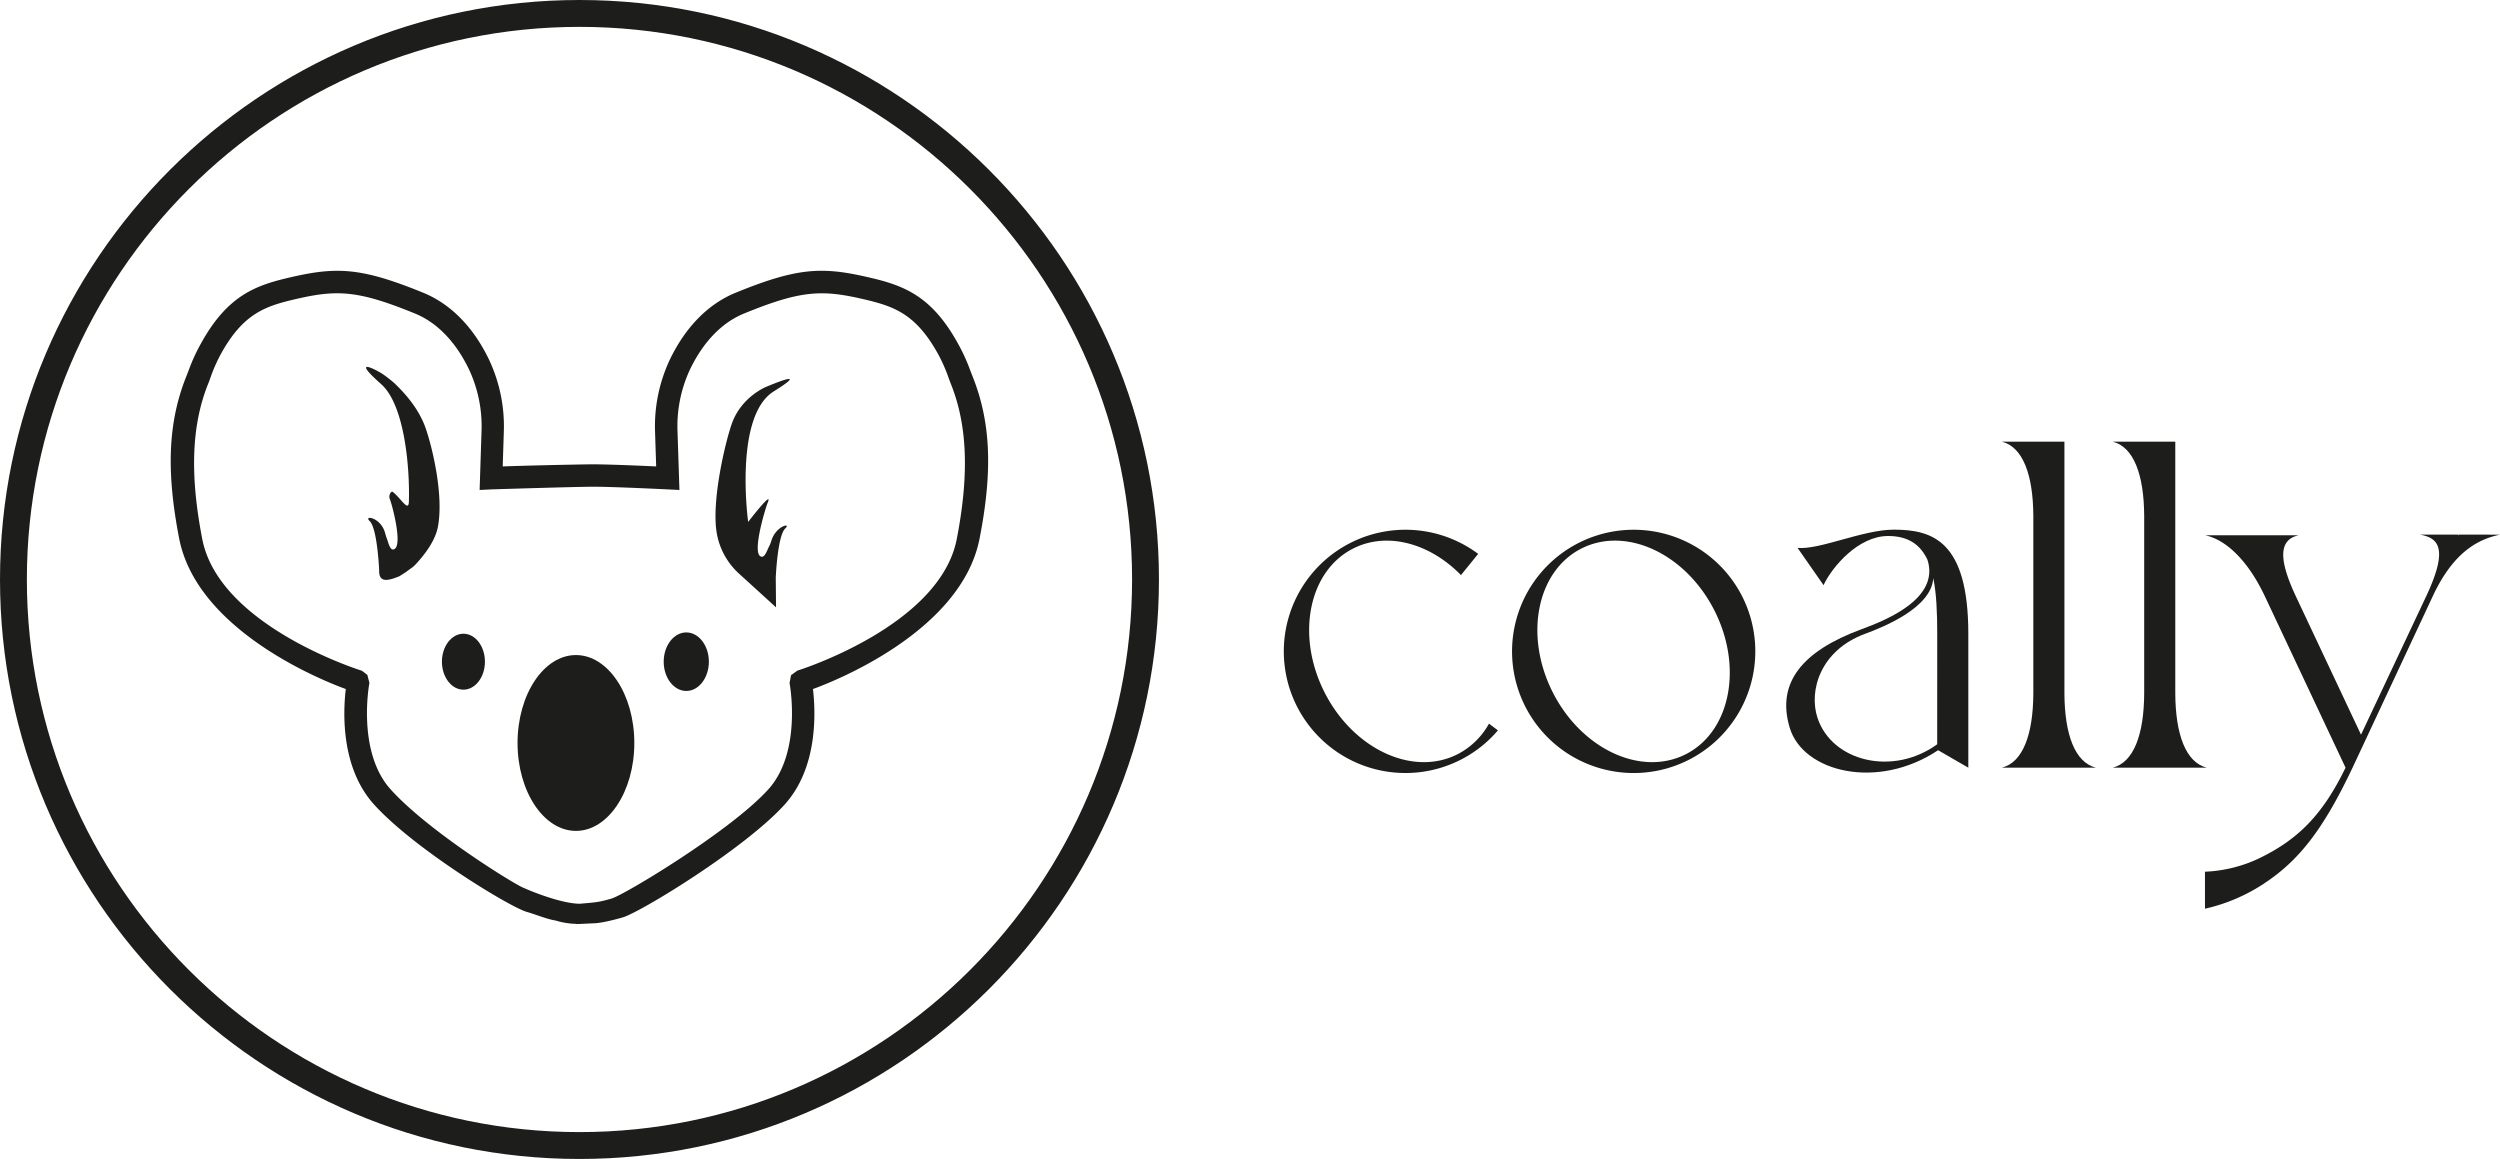 <svg xmlns="http://www.w3.org/2000/svg" viewBox="0 0 2055.31 952.81"><defs><style>.cls-1{fill:#1d1d1b;}</style></defs><g id="Layer_2" data-name="Layer 2"><g id="Warstwa_1" data-name="Warstwa 1"><path class="cls-1" d="M1231.49,600.46a100,100,0,1,1-16.26-145.11l-14.13,17.44c-25.6-26.16-60.68-36-88.64-21.83-36.68,18.6-47.21,71.55-23.52,118.26s72.64,69.48,109.33,50.86a61.8,61.8,0,0,0,25.86-25.16Z"/><path class="cls-1" d="M1388.27,624.74a100,100,0,1,1,44-134.48A100.06,100.06,0,0,1,1388.27,624.74Zm21.16-122.92c-23.69-46.7-72.63-69.47-109.32-50.86s-47.22,71.55-23.53,118.26,72.64,69.48,109.33,50.86S1433.13,548.53,1409.43,501.82Z"/><path class="cls-1" d="M1618.2,521.05V631.12l-24.83-14.35c-49.86,33.23-110.87,18-121.93-18.25-11.22-36.85,9.82-63.18,59.09-81.27,20.39-7.49,64.26-25.22,54.11-57-5.82-12.41-15.71-19.59-32.35-19.59-24.66,0-46.18,25.54-53.11,40.41l-21.35-30.63c18.13,1.72,53.84-15,79.12-15C1588.64,435.48,1618.2,444.46,1618.2,521.05Zm-25.56,0c0-17.53-.63-33.13-3.26-45.83-1.28,24-39.66,39.84-56,45.83-36.69,13.47-46.57,46.66-39.18,69.1,11.81,35.82,61.84,48.32,98.41,21.73Z"/><path class="cls-1" d="M1723.09,631.12h-77.3c17.26-4.36,25.69-27.25,25.86-61h0v-146h0c-.17-33.77-8.6-56.66-25.86-61h51.42V570.11h0C1697.39,603.87,1705.83,626.76,1723.09,631.12Z"/><path class="cls-1" d="M1814.22,631.12h-77.29c17.25-4.36,25.69-27.25,25.86-61h0v-146h0c-.17-33.77-8.61-56.66-25.86-61h51.42V570.11h0C1788.53,603.87,1797,626.76,1814.22,631.12Z"/><path class="cls-1" d="M2055.31,439.55c-17.26,3.61-38,13.57-55.23,50.51l-63,134.68-2.77,5.92-.22.46h0c-24.34,51.34-44.3,76.63-73.26,95.57a145.92,145.92,0,0,1-48.07,20.38V716.65a114.51,114.51,0,0,0,43.93-10.71c31.69-15.18,52.44-35.15,71.64-74.82h0l-66.18-140.58h0c-13.89-29.6-32.08-46.9-49.33-50.51H1890c-17.25,3.61-16.32,20.88-2.38,50.51L1941.05,604l53.67-114c19-40.42,9.22-47.76-5.24-50.51h31.6l-.23.48h.52l.23-.48Z"/><path class="cls-1" d="M476.4,0C213.71,0,0,213.71,0,476.41s213.71,476.4,476.4,476.4S952.8,739.1,952.8,476.41,739.09,0,476.4,0Zm0,930.72c-250.5,0-454.31-203.81-454.31-454.31S225.9,22.09,476.4,22.09,930.71,225.9,930.71,476.41,726.91,930.72,476.4,930.72Z"/><path class="cls-1" d="M381,521c-9.75,0-17.69,10.32-17.69,23s7.94,23,17.69,23,17.68-10.32,17.68-23S390.76,521,381,521Z"/><path class="cls-1" d="M564.21,568.06c10.24,0,18.57-10.79,18.57-24.06s-8.33-24.07-18.57-24.07-18.57,10.8-18.57,24.07S554,568.06,564.21,568.06Z"/><path class="cls-1" d="M521.49,610.83c0-39.86-21.53-72.29-48-72.29s-48,32.43-48,72.29,21.53,72.27,48,72.27S521.49,650.68,521.49,610.83Z"/><path class="cls-1" d="M324.09,314.89a111.13,111.13,0,0,0-9.41-7.33c-6.93-4.5-26.37-14-1.29,8.29C332.78,333,337,385.17,336.15,412.46c-.28,8.8-6.28-2.51-13.16-8-1.44-1.15-3.78,2.79-2.51,5.8,1.65,3.91,10.54,36.65,4,41-3.73,2.48-5.06-5-6.52-8.73-.66-1.66-1.34-4.47-1.89-6-4.25-11.6-17.28-13-12.15-8.13,6,5.69,7.63,36.7,7.78,40.11,0,.2,0,.39,0,.59-.09,9.21,5.6,9.22,16.7,4.61l4.92-3.14,5-3.64a17.84,17.84,0,0,0,2.9-2.45c7.43-7.86,16.6-19.61,18.81-31.43,4.89-26.17-4.68-65.51-10.08-81C343.49,333.5,329.15,319.74,324.09,314.89Z"/><path class="cls-1" d="M607.56,471.6,638,499.33l-.23-24.46s1.42-34.39,7.8-40.41c5.13-4.85-6.86-2.49-11.11,9.12a36.11,36.11,0,0,1-1.74,4.8c-2,3.48-4,11.37-7.71,8.88-6.53-4.35,4.49-40.05,6.14-44,4.82-11.42-16.07,15.84-16.07,15.84s-11.93-86.74,21-107.3-6.14-3.78-6.14-3.78-20.56,8.15-28.36,30.49c-5.4,15.46-17.07,64.38-12.18,90.56A58.45,58.45,0,0,0,607.56,471.6Z"/><path class="cls-1" d="M799.2,308.48c-.38-1-1.36-3.47-1.88-4.89a151,151,0,0,0-9.93-21.47c-21.83-39.48-45.08-47.6-73.2-54.1-38.17-8.86-58.26-8.25-109.44,12.66-22.62,9.24-41.36,28.37-54.21,55.3a128.77,128.77,0,0,0-12,59.27l.91,28.21c-13.84-.64-36.41-1.59-49.77-1.72v0h-3.6v0c-14.95.14-57.73,1.13-72.79,1.73l.91-28.21a128.77,128.77,0,0,0-12-59.27c-12.84-26.93-31.59-46.06-54.21-55.3-51.18-20.9-71.25-21.51-109.44-12.66-28.12,6.5-51.36,14.62-73.19,54.1a150,150,0,0,0-9.94,21.47c-.52,1.42-1.5,3.92-1.88,4.89-15.29,37.78-17.16,77.9-6.26,134.15,15,77.47,122.69,118.66,137,123.82-2.31,19.51-4,64.57,23,94.67,32.73,36.49,111.78,84.55,125.71,88.53,2.49.71,5.34,1.68,8.27,2.68,5.53,1.89,11.25,3.84,15.69,4.47a59.71,59.71,0,0,0,16.63,2.7v.14l1.94-.06,1.75.07v-.12l1.77-.06c.74,0,.74,0,2.46-.11l5.45-.26c5.28,0,13.71-1.66,25-4.9,14.18-4,100.8-56.73,133.41-93.08,27-30.1,25.29-75.16,23-94.67,14.33-5.16,122-46.35,137-123.82C816.36,386.38,814.49,346.26,799.2,308.48Zm-369.74,421c-9.57-4.37-78.1-46.86-108.42-80.64-27.76-30.94-17.52-86.37-17.41-86.93l.08-.4-1.7-6.65-4.16-3.21-.58-.3c-1.17-.36-117.19-36.72-131-108.24-10.34-53.31-8.74-94,5-127.93.46-1.13,1-2.55,1.6-4.28a135.23,135.23,0,0,1,8.7-19.86c18.23-33,36.08-39.26,61.24-45.08,34.36-8,51.43-7.38,98.32,11.78,23.12,9.45,37,30.33,44.55,46.18a110.06,110.06,0,0,1,10.19,50.75l-1.56,48.15,10-.49c.48,0,65.94-2.09,84.27-2.19,18.74.14,59.62,2.17,60,2.19l10,.49L557,354.66a110.19,110.19,0,0,1,10.19-50.75c7.56-15.85,21.43-36.73,44.56-46.18C658.59,238.57,675.66,238,710,246c25.15,5.82,43,12.1,61.24,45.08A136.16,136.16,0,0,1,780,311c.6,1.67,1.12,3.09,1.58,4.22,13.74,34,15.34,74.62,5,127.93C772.72,514.62,656.7,551,655.53,551.34l-5.22,3.77-1.2,6.45.06.34c.11.56,10.36,56-17.41,86.93-30.36,33.83-118.35,86.86-129.09,89.93-10.27,2.92-12.14,3.08-26.27,4.24C462.3,742.78,439.54,734.06,429.46,729.47Z"/></g></g></svg>